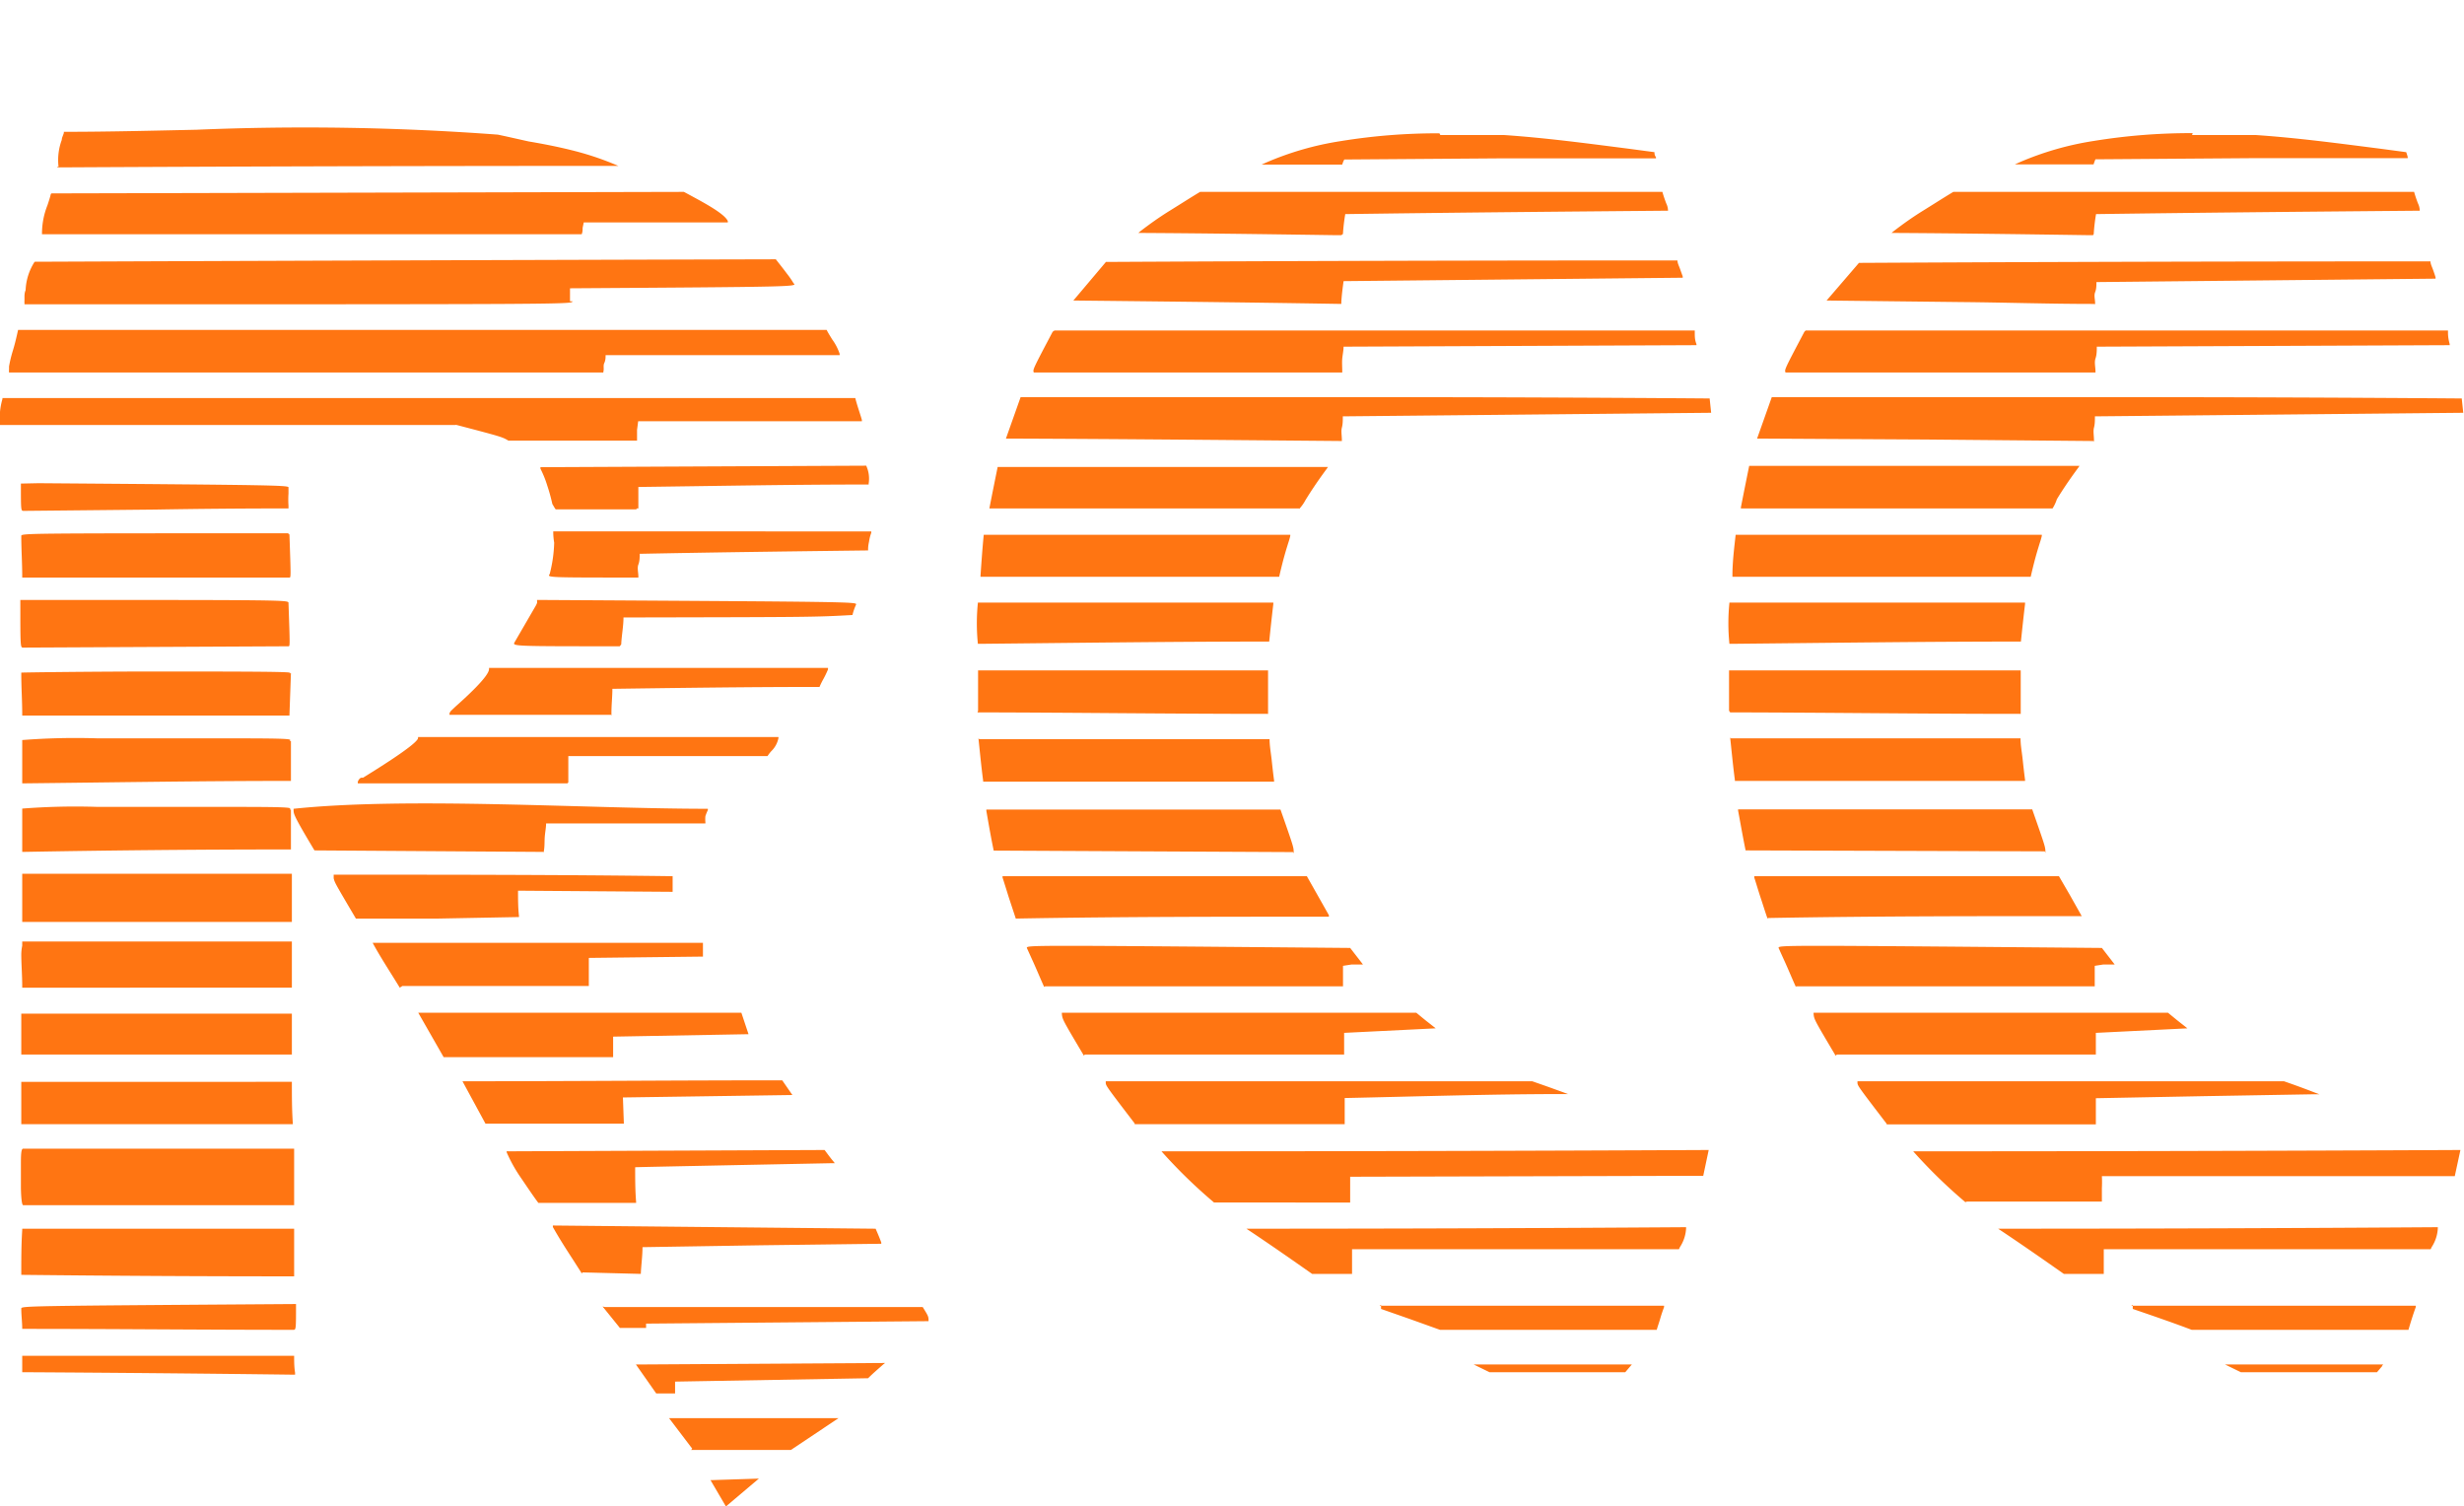 <svg xmlns="http://www.w3.org/2000/svg" viewBox="0 0 130.85 80"><defs><style>.cls-1{fill:#ff7512;fill-rule:evenodd;}.cls-2{fill:none;}</style></defs><g id="Camada_2" data-name="Camada 2"><g id="Header"><path class="cls-1" d="M37.82,78.6l2.48-.08L38.55,80l-.82-1.4Zm88.69-6.06-.28.33H119l-.84-.41h8.4l-.07.08ZM116.41,7.17h3.37c2.23.15,4.46.45,6.65.73l1.35.18v0a2.08,2.08,0,0,1,.08.26v.06h-.06l-8.29,0-8.23.06a1.81,1.81,0,0,0-.1.27v0h0l-2,0H107l.22-.1a16.16,16.16,0,0,1,4-1.15,32,32,0,0,1,5.22-.41Zm-5.26,5.32H111c-3.48-.05-6.94-.1-10.39-.12h-.16l.12-.1c.51-.39,1-.74,1.55-1.08s1.06-.67,1.61-1H128.2v0c.08.28.15.46.2.6a.91.91,0,0,1,.1.4v0h-.14c-5.68.05-11.37.1-17.05.18a9.93,9.93,0,0,0-.12,1v.05Zm0,3.65c-2.36,0-4.71-.08-7.06-.1l-7-.08H97l1.72-2q15.17-.08,30.35-.08v0c0,.14.08.29.13.43s.1.28.14.42l0,.07h-.17q-8.94.09-17.84.18c0,.18,0,.36-.07.54s0,.38,0,.58v.05ZM95.89,17.55H130v.12q0,.28.09.6v.06l-18.74.08c0,.2,0,.42-.07.63s0,.45,0,.69v.05H94.82l0,0c-.06-.15-.06-.15,1-2.16v0Zm15.26,5.87-8.89-.08-8.87-.05h-.08l.78-2.2h0q9.14,0,18.23,0t18.36.07h.05l.08.76-19.56.19c0,.22,0,.41-.05.6s0,.41,0,.68v.05ZM108.94,27H92.45l0-.06c.14-.72.29-1.46.44-2.2v0h0l8.71,0,8.72,0h.11l-.06.09c-.57.77-.92,1.32-1.14,1.68A2.13,2.13,0,0,1,109,27h0ZM92.22,28.4h16.21v.06a3.82,3.82,0,0,1-.11.38c-.08.27-.23.7-.48,1.79v0H92v-.06c0-.72.09-1.44.17-2.16V28.4ZM91.87,32h15.67v.07c-.08.67-.15,1.34-.22,2v0h0c-5.13,0-10.23.07-15.34.12h-.14v0a10.8,10.8,0,0,1,0-2.18V32Zm-.05,5.74,0-.39c0-.13,0-.26,0-.39V35.6h15.49v2.31c-5.15,0-10.29-.07-15.43-.08v0Zm.1,1.47H99.6l7.7,0h0v0c0,.36.07.72.11,1.09s.08.74.13,1.11v.06H92.13v-.05c-.1-.75-.17-1.5-.25-2.25v0Zm16.67,6L92.7,45.16v0c-.15-.73-.27-1.42-.4-2.12v-.06h.15c5.17,0,10.34,0,15.47,0h0v0c.7,2,.7,2,.7,2.27v.05ZM93.86,48.77c-.13-.37-.24-.73-.36-1.09s-.22-.71-.34-1.08l0-.07h16.18v0l.58,1,.63,1.12h-.1c-5.53,0-11,0-16.53.1h0v0Zm1.51,3.64c-.22-.48-.43-1-.63-1.43l-.29-.64v0c0-.15,0-.15,17.17,0h0v0l.62.8.06.08h-.1l-.51,0-.45.07v1.09h-.06c-5.31,0-10.55,0-15.8,0h0l0,0Zm2.11,3.65c-1.14-1.92-1.14-1.92-1.17-2.22v-.06h18.82l0,0,.5.41.42.33.11.09-4.86.24,0,.53c0,.19,0,.39,0,.58V56h-.06c-4.59,0-9.14,0-13.69,0h0l0,0Zm2.69,3.59c-1.53-2-1.53-2-1.53-2.17v-.06h.06l11.28,0,11.31,0h0c.52.18,1.07.38,1.61.59l.27.1h-.28l-5.83.1-5.76.11,0,.65c0,.23,0,.46,0,.69v.05h-11.1v0Zm4.2,4.19a27.23,27.23,0,0,1-2.69-2.61l-.08-.09q14.54,0,29.06-.07l-.3,1.39-18.74,0a6.07,6.07,0,0,1,0,.63c0,.21,0,.42,0,.66v.06h-7.17v0Zm24.71,2.5c-17.36,0-17.36,0-17.36,0h0v0c0,.41,0,.82,0,1.25v.06H109.6c-1.11-.78-2.23-1.56-3.34-2.3l-.15-.1q11.67,0,23.35-.08v.06a2,2,0,0,1-.33,1l0,0Zm-15.9,3h15.11l0,.07c-.14.38-.27.8-.39,1.21v0h0c-3.86,0-7.71,0-11.51,0h0c-1-.38-2.08-.75-3.13-1.11h0v-.22ZM86.59,72.54l-.28.33H79.1l-.84-.41h8.4l-.07.08ZM76.49,7.17h3.37c2.23.15,4.46.45,6.65.73l1.35.18v0c0,.08,0,.16.08.27v.06H87.9l-8.28,0-8.23.06a1.18,1.18,0,0,0-.11.27v0h0c-1.31,0-2.63,0-4,0H67l.22-.1a16.16,16.16,0,0,1,4-1.15,31.92,31.92,0,0,1,5.22-.41Zm-5.26,5.32H71c-3.48-.05-6.94-.1-10.39-.12h-.16l.12-.1c.51-.39,1-.74,1.55-1.08s1.06-.67,1.61-1H88.28v0c.08.28.15.46.2.6a.91.91,0,0,1,.1.4v0h-.14c-5.68.05-11.37.1-17,.18a9.93,9.93,0,0,0-.12,1v.05Zm0,3.65c-4.72-.08-9.4-.13-14.09-.18H57l1.73-2.05q15.16-.08,30.35-.08v0c0,.14.08.29.13.43l.15.42,0,.07h-.17q-8.94.09-17.84.18c-.05.37-.1.74-.12,1.12v.05ZM56,17.55H90v.12c0,.18,0,.39.09.6v.06l-18.74.08c0,.2-.05.42-.07.63s0,.45,0,.69v.05H54.9l0,0c-.06-.15-.06-.15,1-2.16v0Zm15.26,5.87c-5.93-.05-11.86-.11-17.76-.13h-.08l.78-2.2h0q9.13,0,18.23,0t18.36.07h0l.08.76-19.56.19c0,.22,0,.41-.05.6s0,.41,0,.68v.05ZM69,27H52.54V27c.14-.72.29-1.46.44-2.2v0h0l8.71,0,8.72,0h.11l-.06.09c-.57.77-.92,1.32-1.14,1.68a2.13,2.13,0,0,1-.34.47h0ZM52.3,28.4H68.52l0,.06a3.82,3.82,0,0,1-.11.38c-.08.27-.23.7-.48,1.79v0H52.07v-.06c.05-.72.1-1.44.17-2.16V28.4ZM52,32H67.62v.07c-.08.67-.15,1.34-.22,2v0h0c-5.13,0-10.24.07-15.34.12h-.13v0a10.8,10.8,0,0,1,0-2.18V32Zm-.06,5.74c0-.13,0-.27,0-.39s0-.26,0-.39V35.6H67.34v2.31c-5.15,0-10.29-.07-15.43-.08v0ZM52,39.25h7.67l7.7,0h.05v0c0,.36.07.72.11,1.09s.08.74.13,1.11v.06H52.21v-.05c-.1-.75-.17-1.5-.25-2.25v0Zm16.66,6-15.89-.08v0c-.15-.72-.27-1.42-.39-2.11l0-.07h.15c5.17,0,10.34,0,15.47,0h0v0c.7,2,.7,2,.7,2.27v.05ZM53.94,48.77l-.36-1.09c-.11-.35-.22-.71-.34-1.08l0-.07H69.4v0l1.17,2.07,0,.08h-.1c-5.53,0-11,0-16.53.1h0v0Zm1.51,3.64c-.22-.48-.43-1-.63-1.43l-.29-.64v0c0-.15,0-.15,17.17,0h0v0l.62.8.06.08h-.1l-.51,0-.45.07v1.09H71.3c-5.31,0-10.55,0-15.8,0h0l0,0Zm2.11,3.65c-1.14-1.92-1.14-1.92-1.17-2.22v-.06H75.21l0,0,.5.41.42.33.11.09-4.86.24c0,.37,0,.74,0,1.11V56H71.3c-4.59,0-9.14,0-13.69,0h0l0,0Zm2.69,3.59c-1.53-2-1.53-2-1.53-2.17v-.06h.06l11.29,0,11.3,0h0l.8.28L83,58l.27.1H83c-3.88,0-7.73.13-11.59.21,0,.45,0,.89,0,1.34v.05H60.26v0Zm4.2,4.19a27.23,27.23,0,0,1-2.69-2.61l-.08-.09q14.54,0,29.06-.07l-.29,1.37-18.75.05c0,.23,0,.43,0,.64s0,.43,0,.67v.06H64.46v0Zm24.71,2.5c-17.36,0-17.36,0-17.36,0h0v0c0,.41,0,.82,0,1.25v.06H69.68c-1.11-.78-2.23-1.56-3.34-2.3l-.15-.1q11.69,0,23.35-.08v.06a2,2,0,0,1-.33,1l0,0Zm-15.9,3H88.37l0,.07c-.07.19-.14.39-.2.6s-.13.4-.19.61v0h0c-3.86,0-7.71,0-11.51,0h0l-1.56-.56-1.57-.55h0v-.22ZM3.11,8.86a3.07,3.07,0,0,1,.17-1.43c0-.12.08-.25.11-.37V7h0c2.35,0,4.7-.06,7.05-.11a138,138,0,0,1,16,.26h0l.42.09,1.21.27c.77.13,1.54.28,2.3.47a15.71,15.71,0,0,1,2.23.73l.24.1q-14.9,0-29.8.08V8.86Zm-.37,1.41,33.58-.08h0l.39.21c.68.37,1.77.95,1.94,1.34l0,.07H31l-.06.29c0,.11,0,.22-.05.34v0H2.23v0a4.07,4.07,0,0,1,.29-1.54c.07-.21.14-.42.18-.6v0ZM30.4,16c0,.16,0,.16-29,.16H1.3v-.06a1,1,0,0,1,0-.16l0-.15c0-.11,0-.24.06-.38a3,3,0,0,1,.48-1.51v0h0q19.68-.08,39.36-.13h0l0,0c.09.12.35.44.58.75a4.55,4.55,0,0,1,.36.52c.23.19.11.19-11.87.27V16ZM32,19.78c-10.52,0-20.95,0-31.36,0H.48v0a1,1,0,0,1,0-.17l0-.15a6.79,6.79,0,0,1,.2-.83c.08-.26.16-.56.28-1.11v0H43.9l0,0c.08.17.19.33.29.5a2.82,2.82,0,0,1,.4.77l0,.07H32.16c0,.13,0,.27-.07.42s0,.3-.05.46v.05Zm-7.82,2.79H0v-.05a3.57,3.57,0,0,1,.13-1.33v-.05h0l22.59,0H45.42v0c.06.24.14.49.22.74s.09.28.13.42l0,.07H33.89l-.06.46c0,.16,0,.34,0,.52v.05H27c-.34-.2-.34-.2-2.78-.84Zm5.14,4.14a9.49,9.49,0,0,0-.26-.93,5.53,5.53,0,0,0-.36-.89l0-.08L46,24.73v0a1.65,1.65,0,0,1,.13.95v.05h-.05c-4.08,0-8.13.08-12.18.13,0,.34,0,.69,0,1V27H33.8l0,.05H29.51l0,0a1.45,1.45,0,0,1-.12-.19l-.06-.1ZM2.05,25.66c13.05.1,13.31.11,13.27.24v.31a4.85,4.85,0,0,0,0,.64V27h-.06q-3.54,0-7,.06l-7,.07c-.15,0-.15,0-.15-1.39v-.06Zm13.32,2.71c.08,2.3.08,2.3,0,2.3H1.18v-.06c0-.72-.05-1.44-.05-2.15,0-.14.25-.14,14.19-.14h0v.05Zm18.35,2.3c-4.58,0-4.68,0-4.53-.18a7.41,7.41,0,0,0,.24-1.67,3.41,3.41,0,0,1-.05-.55v-.05H46.27l0,.07a2.25,2.25,0,0,0-.12.48h0a1.77,1.77,0,0,0-.05.41v.05h0c-4.05.05-8.11.1-12.13.18,0,.19,0,.39-.07.57s0,.42,0,.64v.05Zm-.81,3.65c-5.69,0-5.71,0-5.58-.22l1.12-1.93a1,1,0,0,0,.07-.15.52.52,0,0,0,0-.11v-.05h.06c16.93.1,16.93.1,16.88.25h0a3,3,0,0,0-.19.55v0h0c-2,.11-2,.11-12.16.13,0,.48-.1.95-.12,1.43v0Zm-17.59,0-14.09.07c-.15,0-.15,0-.15-2.48v-.05h0c14.24,0,14.24,0,14.24.16.08,2.3.08,2.3,0,2.3Zm.13,1.42L15.37,38H1.18v-.07c0-.71-.05-1.43-.05-2.15,0,0,0-.05,0-.06s3.62-.06,7.12-.06,7,0,7.12.06.05,0,0,.06Zm17,2.22c-2.85,0-5.66,0-8.46,0h-.12l0-.07a.36.36,0,0,1,.1-.16l0,0,.21-.2c.54-.48,1.79-1.61,1.79-2v-.06h18l0,.08a5,5,0,0,1-.25.52,3.91,3.91,0,0,0-.2.41v0h-.1c-3.63,0-7.27.05-10.9.1,0,.42-.05.85-.05,1.29V38Zm-17,1.4v2.11h-.06c-4.73,0-9.45.08-14.16.13H1.18V39.3a36.67,36.67,0,0,1,4-.09l6.59,0c2,0,3.53,0,3.62.07h0s.05,0,0,.06ZM30.13,41.6H24.59l-5.52,0H19v-.07a.36.36,0,0,1,.17-.23.1.1,0,0,0,.05,0l.06,0c.43-.27,2.92-1.79,2.92-2.11v-.05H41.34v.05a1.32,1.32,0,0,1-.38.7,2,2,0,0,0-.2.26v0H35.42l-5.24,0v1.4Zm-1.29,3.64L16.7,45.16v0c-1.11-1.85-1.11-1.94-1.11-2.15v-.06c6.12-.64,15.55,0,22,0l0,.07a2.69,2.69,0,0,0-.13.32,1.75,1.75,0,0,0,0,.33v.06H29c0,.22-.05.45-.07.7s0,.51-.05.77v.05ZM15.45,43v2.11h-.06q-7.1,0-14.16.13H1.18v-2.3a36.67,36.67,0,0,1,4-.09l6.59,0c2,0,3.53,0,3.62.07h0s.05,0,0,.06Zm3.45,5.78c-1.12-1.9-1.12-1.9-1.18-2.14l0-.19c6,0,12,0,18,.08v.83l-8.21-.06c0,.45,0,.89.05,1.34v.06h-.06l-4.24.08-4.24,0h0v0Zm-3.4,0v.18H1.18V46.4H15.5v2.35Zm5.73,3.67c-.48-.79-1-1.57-1.44-2.38h8.35l4.57,0c1.51,0,3,0,4.56,0h.06v.06c0,.2,0,.41,0,.61v.06l-6.06.07,0,1v.49h-.05c-3.32,0-6.58,0-9.85,0h0v0ZM1.13,50.69a2.42,2.42,0,0,1,.05-.47V50H15.5v.18c0,.18,0,.36,0,.54s0,.36,0,.54h0c0,.18,0,.37,0,.56s0,.38,0,.57v.06H1.18v-.07c0-.59-.05-1.18-.05-1.74Zm0,5.29c0-.36,0-.72,0-1.08s0-.72,0-1.07v0H15.5v.06c0,.35,0,.7,0,1.06s0,.72,0,1.08V56H1.13V56Zm21.18-2.2H39.37l.38,1.14-7.19.13c0,.16,0,.33,0,.49l0,.54v.06h-9l-1.35-2.36Zm3.46,5.87-1.21-2.23h.09c5.64,0,11.29-.05,16.89-.05h0l.54.78-9,.13.05,1.39H25.78v0Zm-24.64,0c0-.36,0-.72,0-1.08s0-.72,0-1.06v-.06H15.5v.06c0,.7,0,1.42.05,2.14v.05H1.13v-.05ZM27,61.14l16.79-.07,0,0c.15.2.3.41.47.61l.07.09h-.11c-10.5.21-10.5.21-10.49.22h0c0,.6,0,1.22.05,1.83v.06H28.59l0,0c-.28-.37-.65-.93-1-1.44a7.9,7.9,0,0,1-.68-1.24l0-.07ZM15.44,61h.18v3H1.23c-.07,0-.11-.4-.12-.91,0-.19,0-.39,0-.59s0-.4,0-.59c0-.51,0-.91.12-.91,4.71,0,9.46,0,14.21,0ZM30.9,67.63l-.48-.75c-.37-.57-.73-1.13-1.06-1.72l0-.08,17.14.17v0c.1.23.2.46.3.73l0,.07h-.08l-6.32.08-6.28.1c0,.47-.07.95-.09,1.42v0l-3.1-.08,0,0Zm-29.77,0c0-.77,0-1.54.05-2.31v-.07h.05l7.16,0h7.23v2.53q-7.24,0-14.49-.08V67.6Zm31,1.78H49v0c.31.5.31.5.31.75v0l-15,.13,0,.23h0l-.71,0-.68,0h0L32,69.38ZM15.57,70.62c-4.78,0-9.55-.05-14.34-.05H1.18v0c0-.36-.05-.72-.05-1.08,0-.14.26-.14,14.54-.24h.05v0c0,1.37,0,1.37-.15,1.37ZM1.18,72.81V72H15.62V72c0,.28,0,.59.05.9V73h-.18q-7.12-.09-14.26-.13H1.18v-.06ZM34,72.46,47,72.38l-.11.09c-.27.24-.54.47-.79.72v0l-10.25.18V74h-1l-1.08-1.54Zm2.76,4.47-1.23-1.62h9L42,77h-5.3Z"/><rect class="cls-2" width="130.85" height="80"/></g></g></svg>